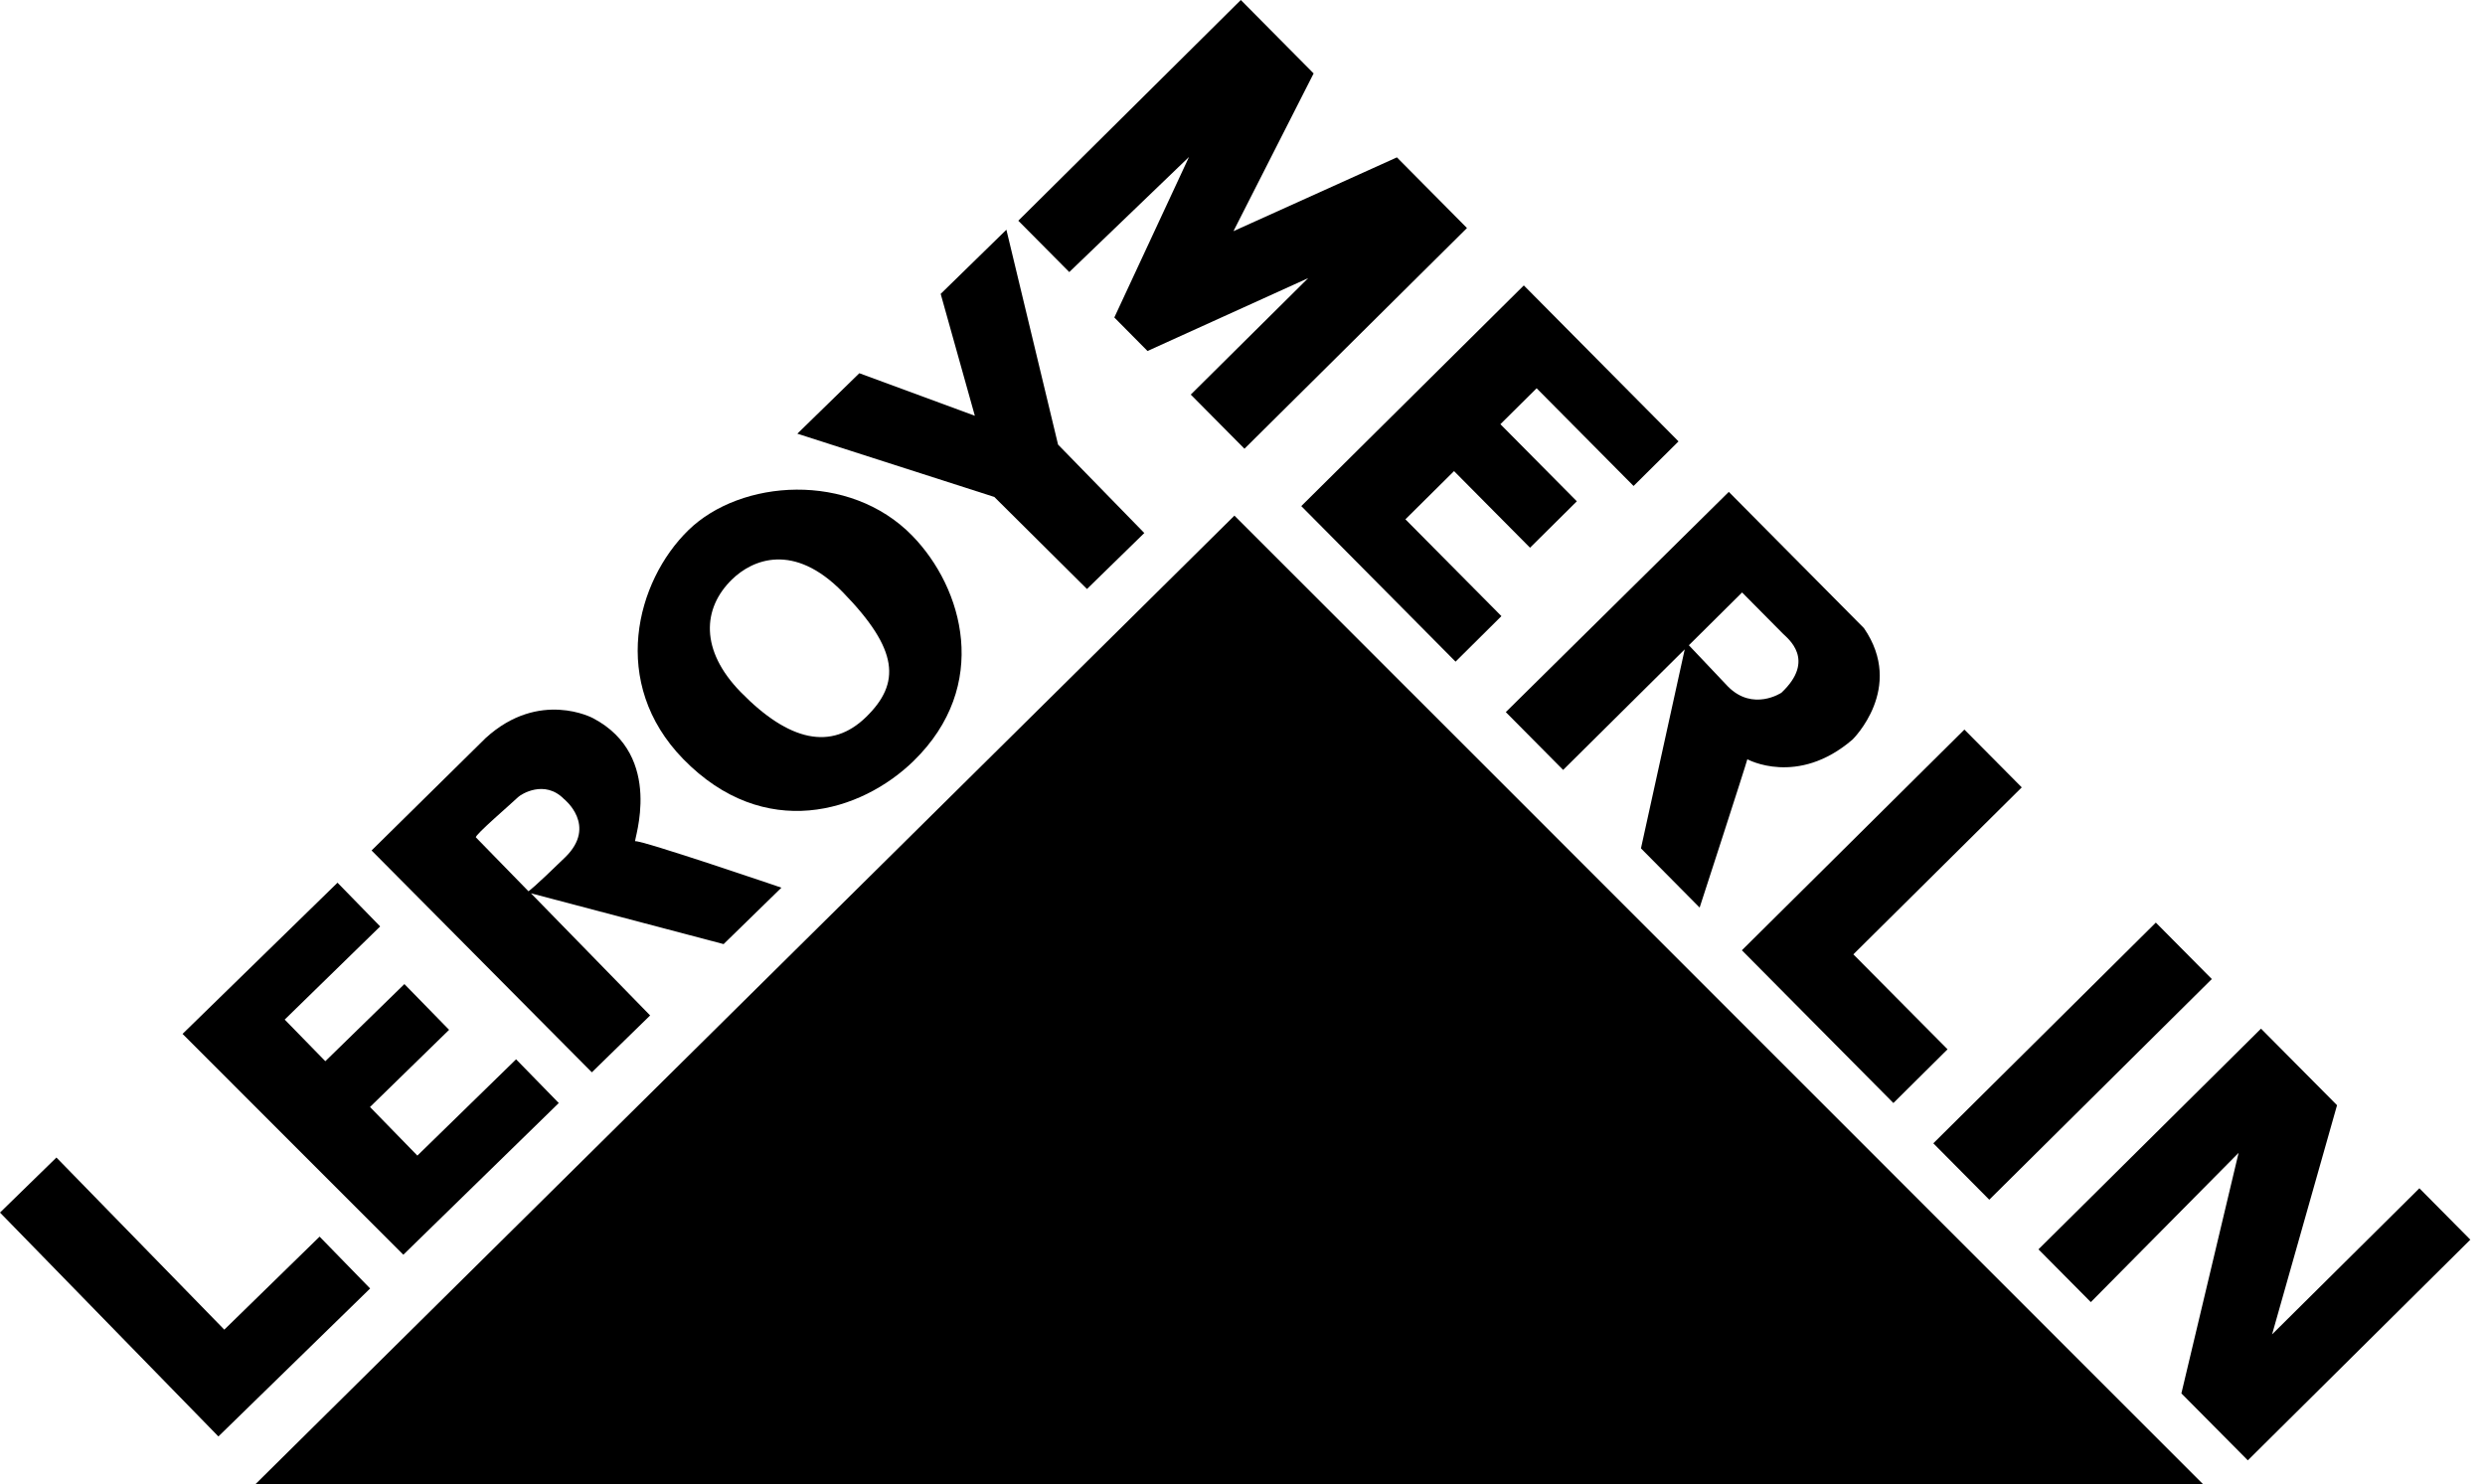 <svg width="72" height="43" viewBox="0 0 72 43" fill="none" xmlns="http://www.w3.org/2000/svg">
<path d="M7.406 42.999H63.826L35.766 14.94L7.406 42.999Z" fill="black"/>
<path d="M6.328 41.621L10.724 37.333L9.26 35.831L6.499 38.526L1.635 33.539L0 35.134L6.328 41.621Z" fill="black"/>
<path d="M11.686 36.355L16.19 31.96L14.953 30.693L12.093 33.483L10.72 32.075L13.012 29.839L11.717 28.513L9.426 30.748L8.249 29.542L11.015 26.843L9.779 25.576L5.289 29.957L11.686 36.355Z" fill="black"/>
<path d="M26.43 15.52C24.614 13.658 21.463 13.881 19.945 15.362C18.427 16.843 17.653 19.796 19.796 21.993C22.151 24.406 24.952 23.529 26.47 22.049C28.708 19.866 27.911 17.038 26.43 15.52ZM25.095 20.774C24.091 21.755 22.862 21.488 21.459 20.05C20.279 18.841 20.35 17.626 21.208 16.79C21.798 16.214 22.995 15.699 24.421 17.16C26.046 18.827 26.1 19.794 25.095 20.774Z" fill="black"/>
<path d="M31.494 17.066L33.155 15.444L30.656 12.882L29.159 6.656L27.255 8.515L28.245 12.047L24.898 10.814L23.102 12.566L28.809 14.399L31.494 17.066Z" fill="black"/>
<path d="M22.641 25.72C22.641 25.72 18.597 24.341 18.405 24.374C18.343 24.384 19.273 21.907 17.182 20.809C17.182 20.809 15.63 19.969 14.076 21.38L10.766 24.642L17.148 31.07L18.837 29.422L15.383 25.883L20.966 27.355L22.641 25.72ZM16.377 24.838C15.439 25.752 15.312 25.824 15.312 25.824C15.312 25.824 13.841 24.316 13.789 24.263C13.737 24.209 14.841 23.263 15.015 23.093C15.089 23.021 15.776 22.573 16.345 23.155C16.345 23.155 17.315 23.922 16.377 24.838Z" fill="black"/>
<path d="M30.981 7.883L29.504 6.395L35.951 0L38.061 2.127L35.738 6.698L40.474 4.56L42.504 6.607L36.057 13.002L34.501 11.433L37.904 8.058L33.248 10.17L32.286 9.199L34.45 4.548L30.981 7.883Z" fill="black"/>
<path d="M42.173 19.171L37.703 14.664L44.151 8.27L48.633 12.789L47.331 14.081L44.522 11.25L43.472 12.291L45.687 14.525L44.331 15.87L42.129 13.65L40.72 15.047L43.502 17.852L42.173 19.171Z" fill="black"/>
<path d="M56.916 21.139L58.578 22.814L53.699 27.652L56.428 30.403L54.859 31.96L50.469 27.534L56.916 21.139Z" fill="black"/>
<path d="M56.016 33.127L62.463 26.732L64.085 28.367L57.637 34.761L56.016 33.127Z" fill="black"/>
<path d="M60.579 37.728L59.062 36.199L65.51 29.805L67.713 32.023L65.831 38.663L70.099 34.43L71.575 35.919L65.128 42.313L63.203 40.373L64.861 33.403L60.579 37.728Z" fill="black"/>
<path d="M54.006 18.2L50.09 14.252L43.629 20.633L45.29 22.308L48.813 18.815L47.545 24.581L49.245 26.297C49.245 26.297 50.586 22.171 50.627 21.999C50.627 21.999 52.08 22.8 53.674 21.429C53.674 21.429 55.203 19.939 54.006 18.2ZM51.615 20.071C51.615 20.071 50.791 20.623 50.066 19.892L48.933 18.696C48.933 18.696 50.302 17.338 50.475 17.166C50.475 17.166 51.529 18.23 51.661 18.363C51.793 18.496 52.625 19.121 51.615 20.071Z" fill="black"/>
</svg>
